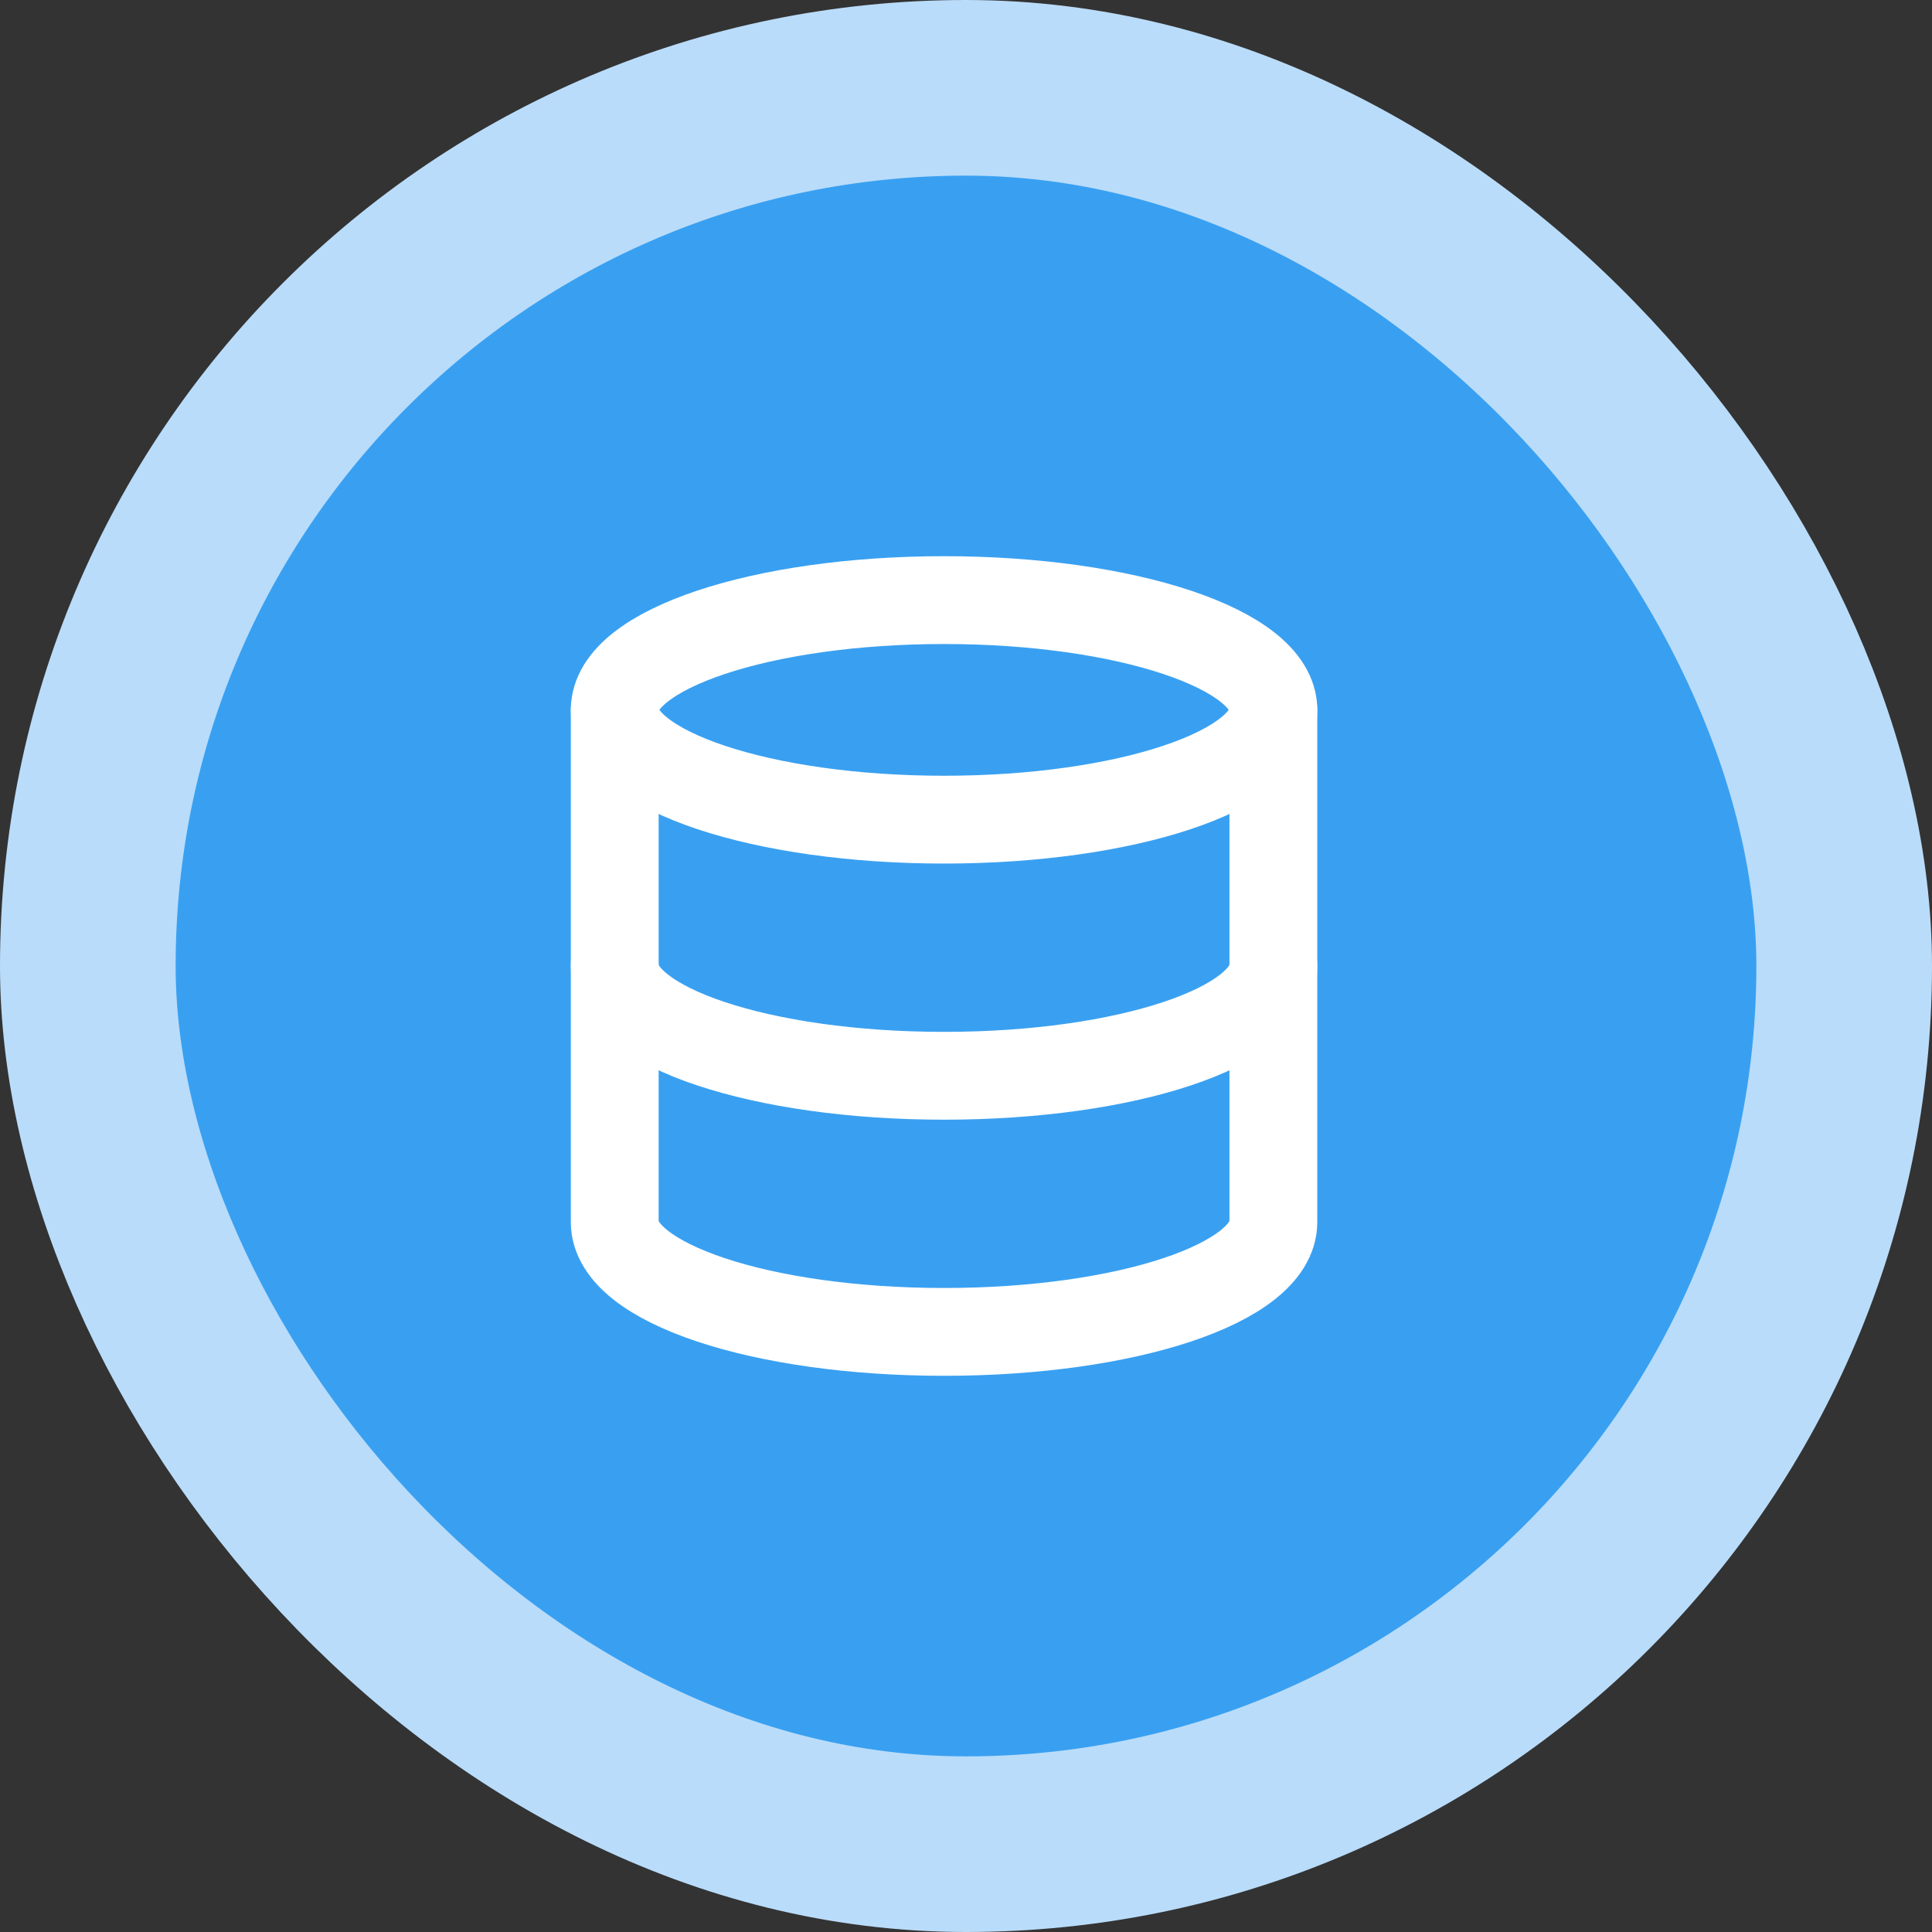 <svg xmlns="http://www.w3.org/2000/svg" width="44" height="44" viewBox="0 0 44 44" fill="none"><rect x="0" y="0" width="44" height="44" fill="#333333" stroke="none"/><rect x="2" y="2" width="40" height="40" rx="20" fill="#39A0F1"></rect><rect x="2" y="2" width="40" height="40" rx="20" stroke="#B9DCFA" stroke-width="4"></rect><path d="M21.5 18.667C25.642 18.667 29 17.547 29 16.167C29 14.786 25.642 13.667 21.5 13.667C17.358 13.667 14 14.786 14 16.167C14 17.547 17.358 18.667 21.5 18.667Z" stroke="white" stroke-width="2" stroke-linecap="round" stroke-linejoin="round"></path><path d="M29 22C29 23.383 25.667 24.5 21.5 24.5C17.333 24.5 14 23.383 14 22" stroke="white" stroke-width="2" stroke-linecap="round" stroke-linejoin="round"></path><path d="M14 16.167V27.833C14 29.217 17.333 30.333 21.5 30.333C25.667 30.333 29 29.217 29 27.833V16.167" stroke="white" stroke-width="2" stroke-linecap="round" stroke-linejoin="round"></path></svg>